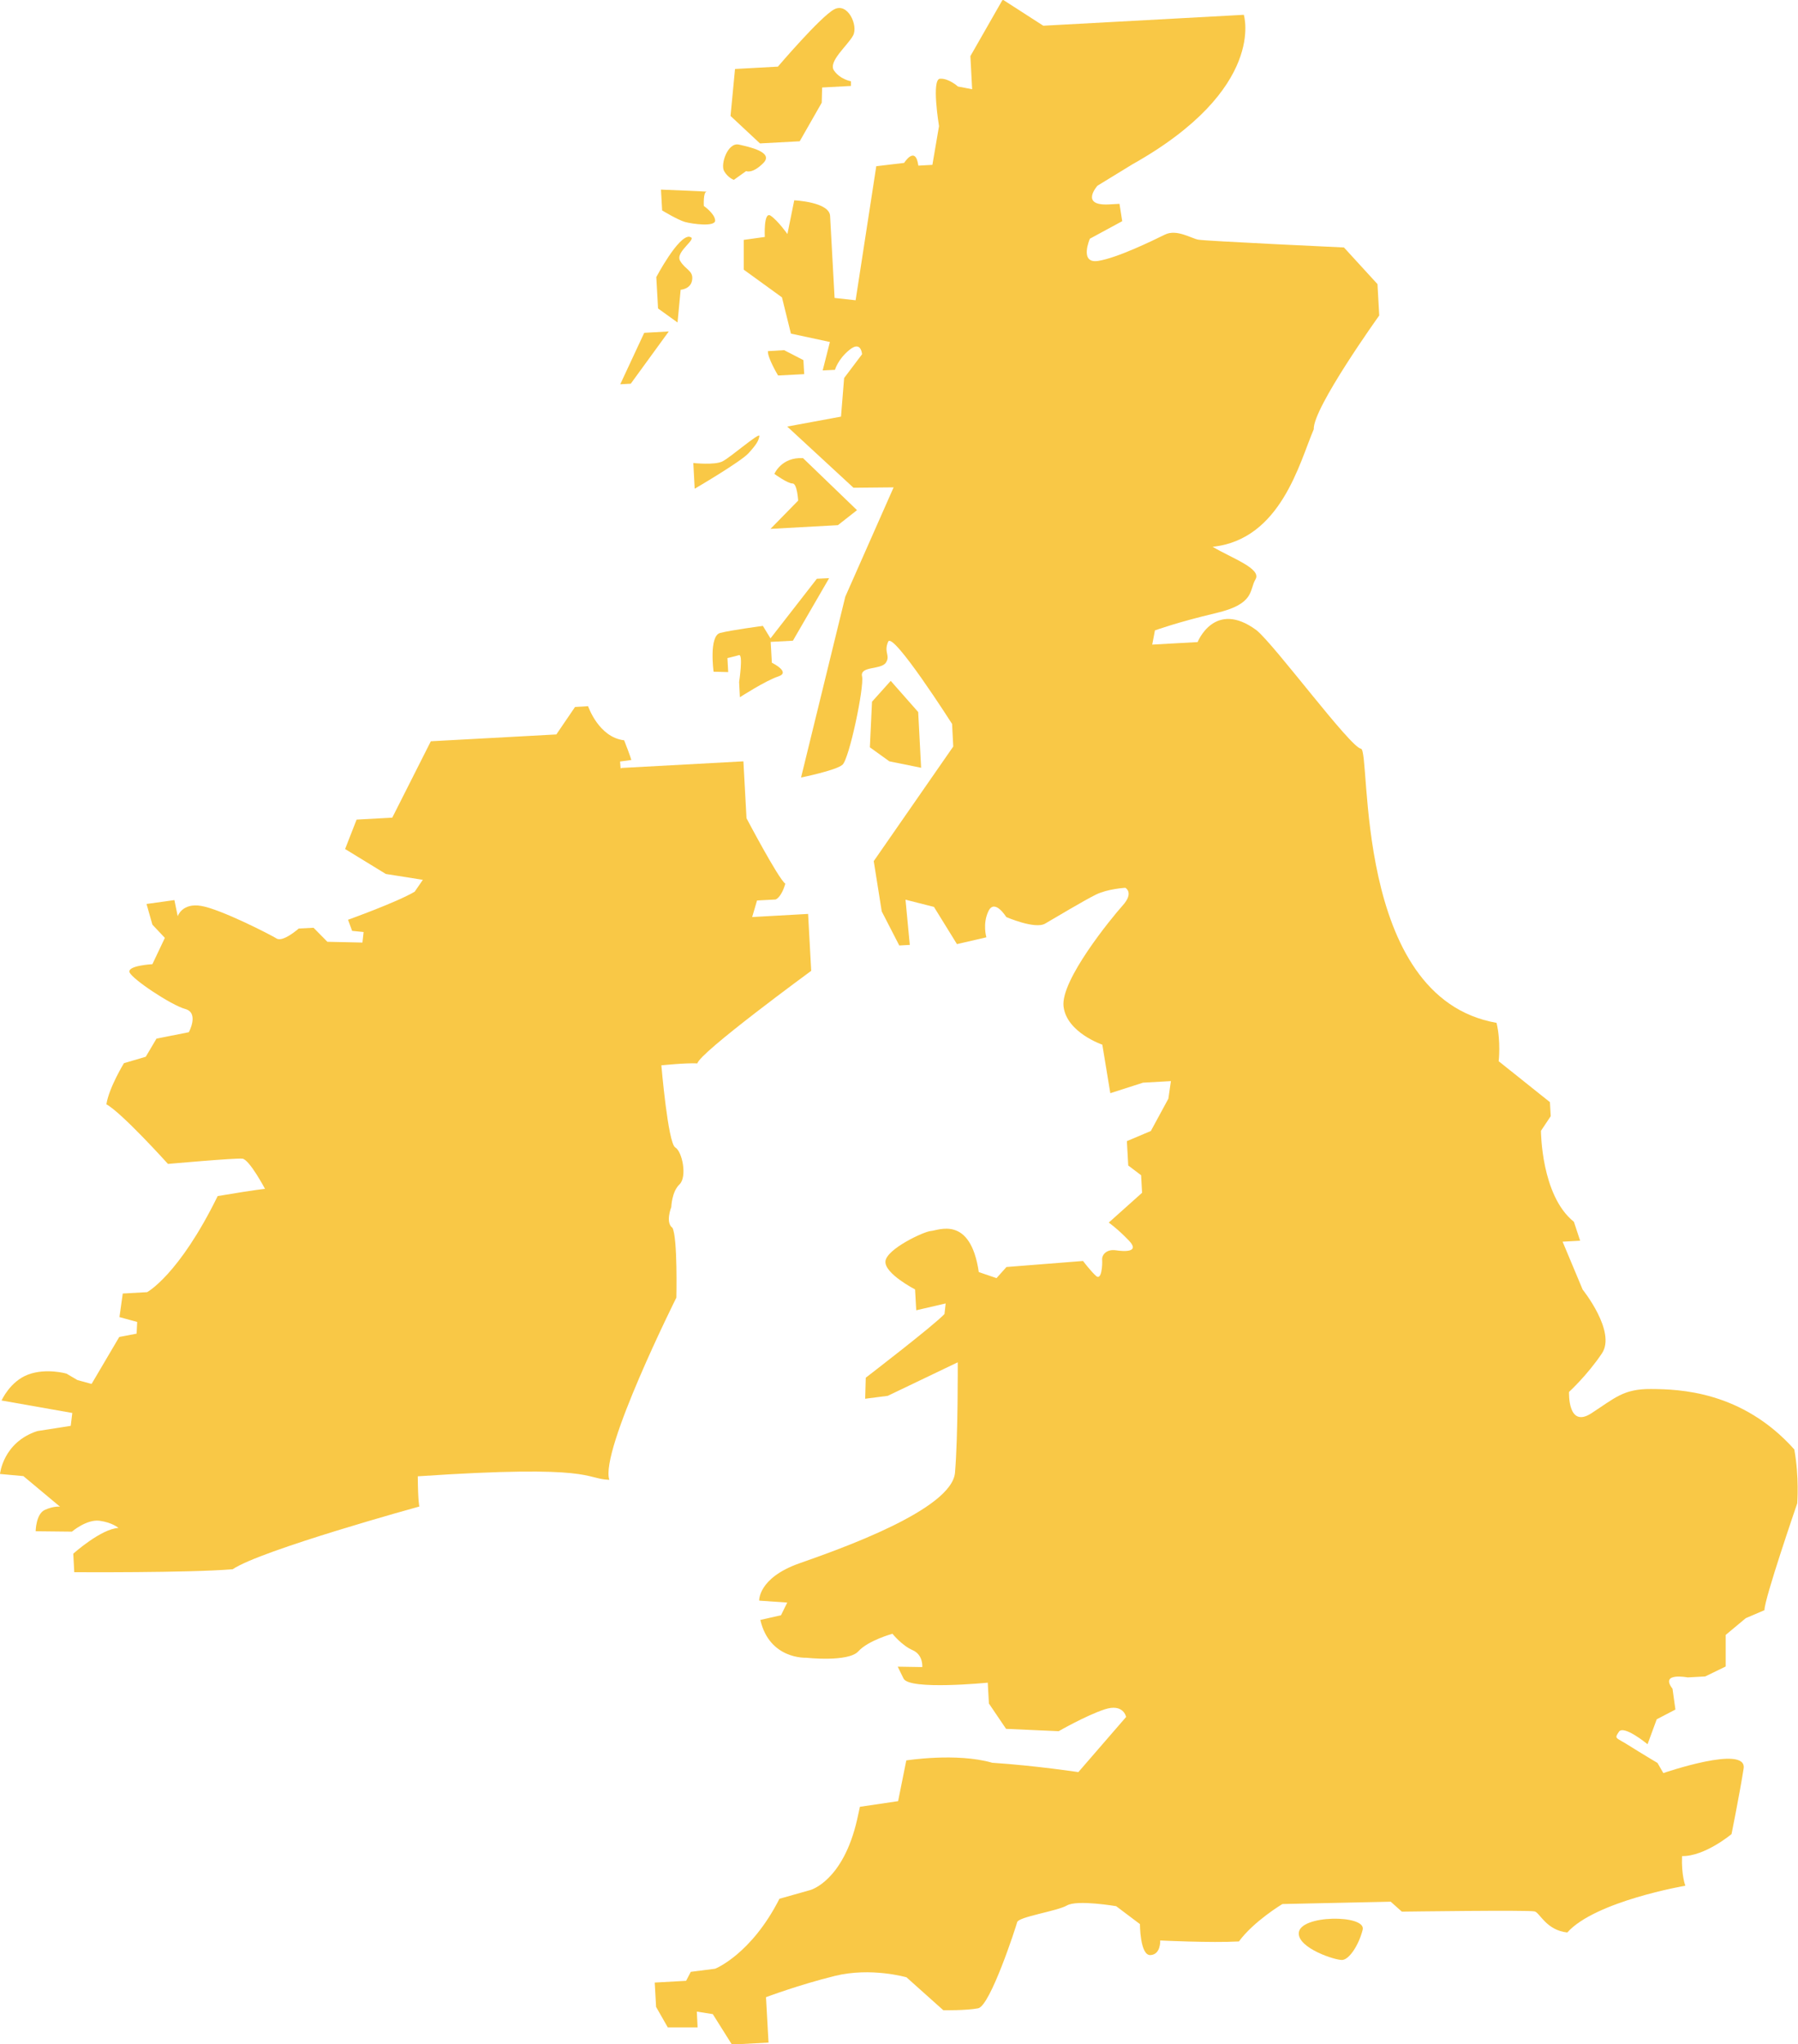 <svg xmlns="http://www.w3.org/2000/svg" id="Layer_2" data-name="Layer 2" viewBox="0 0 92.27 104.9"><defs><style>      .cls-1 {        fill: #f9c846;        stroke-width: 0px;      }    </style></defs><g id="_&#xCE;&#xD3;&#xC8;_5" data-name="&#x2014;&#xCE;&#xD3;&#xC8;_5"><g><path class="cls-1" d="M51.49,0l2.05,1.32,10.29-.56s1.2,3.79-5.73,7.68l-1.78,1.09s-.93,1.04.59.96l.54-.03.14.89-1.66.9s-.56,1.29.42,1.14,2.82-1.05,3.43-1.35,1.36.2,1.72.26c.36.07,7.47.4,7.47.4l1.72,1.88.09,1.61s-3.42,4.77-3.36,5.84c-.72,1.66-1.67,5.66-5.19,6.03.97.58,2.53,1.12,2.2,1.67-.33.56-.02,1.26-2.02,1.73-1.99.47-3.14.89-3.14.89l-.14.73,2.33-.13s.87-2.2,3.02-.61c.94.76,4.82,6.02,5.36,6.08.54.06-.47,12.77,6.96,14.07.23.97.11,1.97.11,1.97l2.63,2.1.04.72-.5.75s0,3.32,1.69,4.67l.32.97-.9.05,1.03,2.46s1.73,2.15.99,3.27c-.75,1.12-1.69,1.98-1.69,1.98,0,0-.08,1.89,1.14,1.1,1.21-.78,1.64-1.26,3.07-1.25,1.44.01,4.67.1,7.35,3.1.26,1.42.15,2.77.15,2.77,0,0-1.7,4.94-1.68,5.48l-.96.41-1.03.86v1.62s-1.05.51-1.05.51l-.9.05s-1.45-.28-.78.58l.15,1.07-.96.5-.47,1.28s-1.22-1.01-1.47-.64c-.25.37-.16.28.49.69.65.41,1.49.91,1.49.91l.3.52s4.32-1.49,4.12-.23c-.2,1.27-.62,3.36-.62,3.36,0,0-1.37,1.15-2.54,1.13-.04.99.17,1.52.17,1.52,0,0-4.62.79-6.06,2.4-1.08-.12-1.4-1-1.67-1.08s-6.82.01-6.82.01l-.57-.51-5.56.12s-1.48.89-2.23,1.92c-1.43.08-4.04-.05-4.04-.05,0,0,.04.72-.5.75s-.54-1.59-.54-1.59l-1.22-.92s-1.99-.34-2.52-.04c-.52.3-2.48.58-2.56.86-.07.27-1.38,4.29-2,4.42-.62.12-1.79.1-1.79.1l-1.89-1.69s-1.82-.53-3.68-.07-3.53,1.09-3.53,1.09l.13,2.33-1.88.1-.98-1.56-.82-.13.04.81h-1.53s-.6-1.05-.6-1.05l-.07-1.25,1.61-.09.24-.46,1.25-.16s1.85-.73,3.3-3.59l1.59-.45s1.68-.45,2.4-3.63l.14-.64,1.96-.29.42-2.09s2.58-.41,4.41.12c2.25.15,4.42.48,4.42.48l2.45-2.83s-.13-.71-1.1-.39c-.97.32-2.36,1.12-2.36,1.12l-2.7-.12-.88-1.3-.06-1.07s-4.02.4-4.32-.21l-.3-.61,1.26.02s.06-.63-.5-.87c-.55-.24-1.03-.84-1.03-.84,0,0-1.24.34-1.75.9-.51.57-2.68.33-2.68.33,0,0-1.88.1-2.35-1.94l1.06-.24.32-.65-1.44-.1s-.06-1.16,2.05-1.91c2.11-.74,7.84-2.76,8-4.66s.14-5.66.14-5.66l-3.59,1.72-1.16.15.03-1.08s3.53-2.71,4.04-3.27l.06-.54-1.51.35-.06-1.07s-1.57-.81-1.52-1.44,1.98-1.54,2.34-1.56,2.02-.83,2.45,2.11l.91.31.51-.57,3.93-.31s.39.52.67.77.33-.56.31-.83.24-.55.69-.49c.45.07,1.26.11.69-.49-.57-.6-1.04-.93-1.04-.93l1.71-1.53-.05-.9-.66-.5-.07-1.25,1.23-.52.9-1.66.13-.9-1.43.08-1.68.54-.41-2.49s-1.83-.62-1.99-1.96c-.16-1.34,2.45-4.53,3.04-5.19.59-.66.13-.9.13-.9,0,0-.9.05-1.51.35-.61.3-2.09,1.19-2.61,1.49-.52.3-1.99-.34-1.99-.34,0,0-.59-.96-.91-.31s-.11,1.35-.11,1.35l-1.51.35-1.18-1.91-1.46-.37.22,2.32-.54.03-.9-1.75-.41-2.58,4.08-5.88-.06-1.16s-3.04-4.77-3.28-4.22.13.71-.12,1.08-1.34.16-1.22.7c.12.53-.66,4.26-1.01,4.54-.34.29-2.12.65-2.12.65l2.27-9.28,2.48-5.61-2.06.02-3.4-3.14,2.76-.51.16-1.98.92-1.22s-.04-.72-.64-.23c-.6.48-.75,1.03-.75,1.03l-.63.03.37-1.46-2-.43-.46-1.86-1.96-1.42v-1.53s1.08-.15,1.08-.15c0,0-.07-1.34.3-1.09s.86.94.86.94l.35-1.73s1.8.08,1.84.8l.23,4.21,1.08.12,1.06-6.88,1.43-.17s.58-.93.73.14l.72-.04.34-1.99s-.4-2.4.05-2.43.92.4.92.4l.73.14-.09-1.7,1.64-2.87Z"></path><path class="cls-1" d="M66.65,99.21c.02-.96,3.48-.97,3.28-.18-.2.79-.69,1.53-1.05,1.55s-2.25-.6-2.23-1.37Z"></path><path class="cls-1" d="M37.71,3.54l2.21-.12s2.19-2.57,2.89-2.94c.7-.37,1.24.83.97,1.34-.27.51-1.3,1.34-.98,1.8.32.46.87.55.87.55v.24s-1.48.08-1.48.08l-.02.78-1.13,1.98-2.04.11-1.51-1.41.23-2.41Z"></path><path class="cls-1" d="M37.92,7.42c.48.11,1.82.38,1.25.95-.57.57-.88.41-.88.41l-.63.45s-.3-.1-.5-.45c-.2-.35.19-1.49.76-1.36Z"></path><path class="cls-1" d="M33.92,9.73l.06,1.07s.81.49,1.17.59c.36.1,1.57.27,1.55-.08s-.58-.74-.58-.74c0,0-.04-.72.14-.73s-2.34-.11-2.34-.11Z"></path><path class="cls-1" d="M35.4,12.16c.44.07-.77.76-.5,1.22.26.46.69.5.62.98-.06.48-.59.51-.59.51l-.16,1.68-1-.72-.09-1.61s1.14-2.16,1.71-2.07Z"></path><polygon class="cls-1" points="33.06 17.08 34.32 17.01 32.37 19.69 31.83 19.72 33.06 17.08"></polygon><path class="cls-1" d="M39.4,18.02l.84-.05.99.51.04.72-1.34.07s-.56-.93-.52-1.26Z"></path><path class="cls-1" d="M35.58,23.76s1.08.12,1.49-.08c.41-.2,1.94-1.54,1.9-1.3-.04.24-.15.43-.55.87-.39.44-2.77,1.83-2.77,1.83l-.07-1.31Z"></path><path class="cls-1" d="M41.2,23.5l2.78,2.68-.98.77-3.46.19,1.42-1.45s-.05-.89-.29-.88-.93-.49-.93-.49c0,0,.36-.87,1.46-.81Z"></path><path class="cls-1" d="M41.92,29.7l.63-.03-1.86,3.21-1.14.06.06,1.07s.99.48.34.7c-.65.21-1.98,1.07-1.98,1.07l-.04-.78s.22-1.45-.01-1.38-.59.15-.59.15l.04.72-.75-.02s-.25-1.84.34-1.99c.59-.15,2.19-.36,2.19-.36l.39.64,2.38-3.06Z"></path><polygon class="cls-1" points="45.71 34.94 47.12 36.54 47.27 39.4 45.64 39.07 44.64 38.35 44.75 36.01 45.71 34.94"></polygon><path class="cls-1" d="M31.89,39.41l6.26-.34.16,2.92s1.62,3.08,1.99,3.36c-.21.73-.5.81-.5.81l-.95.05-.25.85,2.87-.16.16,2.92s-5.75,4.21-5.84,4.75c-.6-.03-1.85.1-1.85.1,0,0,.34,3.99.71,4.21.37.22.62,1.52.22,1.9-.4.38-.42,1.16-.42,1.16,0,0-.32.8.06,1.07.27.52.2,3.58.2,3.58,0,0-3.94,7.88-3.44,9.35-1.32-.05-.64-.8-9.83-.18.01,1.32.08,1.55.08,1.55,0,0-8.14,2.24-9.58,3.22-2.32.19-8.13.15-8.13.15l-.05-.95s1.43-1.28,2.32-1.32c0,0-.31-.28-.98-.37-.66-.08-1.41.56-1.41.56l-1.86-.02s.01-.9.48-1.1c.47-.21.77-.16.77-.16l-1.88-1.57-1.2-.11s.15-1.62,1.91-2.2l1.72-.27.08-.66-3.63-.64s.43-.98,1.36-1.33,1.97-.05,1.97-.05l.56.33.73.2,1.42-2.41.89-.17.03-.6-.91-.25.17-1.21,1.25-.07s1.63-.87,3.62-4.93c2.08-.35,2.43-.37,2.43-.37,0,0-.8-1.51-1.16-1.55-.36-.04-3.82.27-3.82.27,0,0-2.36-2.62-3.16-3.06.13-.85.9-2.11.9-2.11l1.12-.33.55-.93,1.66-.33s.54-.99-.18-1.19c-.73-.2-2.72-1.53-2.86-1.88-.14-.35,1.17-.42,1.17-.42l.64-1.35-.64-.68-.3-1.06,1.43-.2.17.83s.22-.7,1.21-.53c1,.17,3.54,1.47,3.86,1.67.33.21,1.14-.51,1.14-.51l.76-.04.71.72,1.8.04.06-.54-.59-.06-.21-.57s2.51-.9,3.42-1.44l.42-.61-1.9-.3-2.09-1.28.59-1.51,1.83-.1,1.98-3.92,6.44-.35.96-1.41.67-.04s.54,1.6,1.85,1.75c.31.79.37,1.01.37,1.01l-.58.08.03.36Z"></path></g></g></svg>